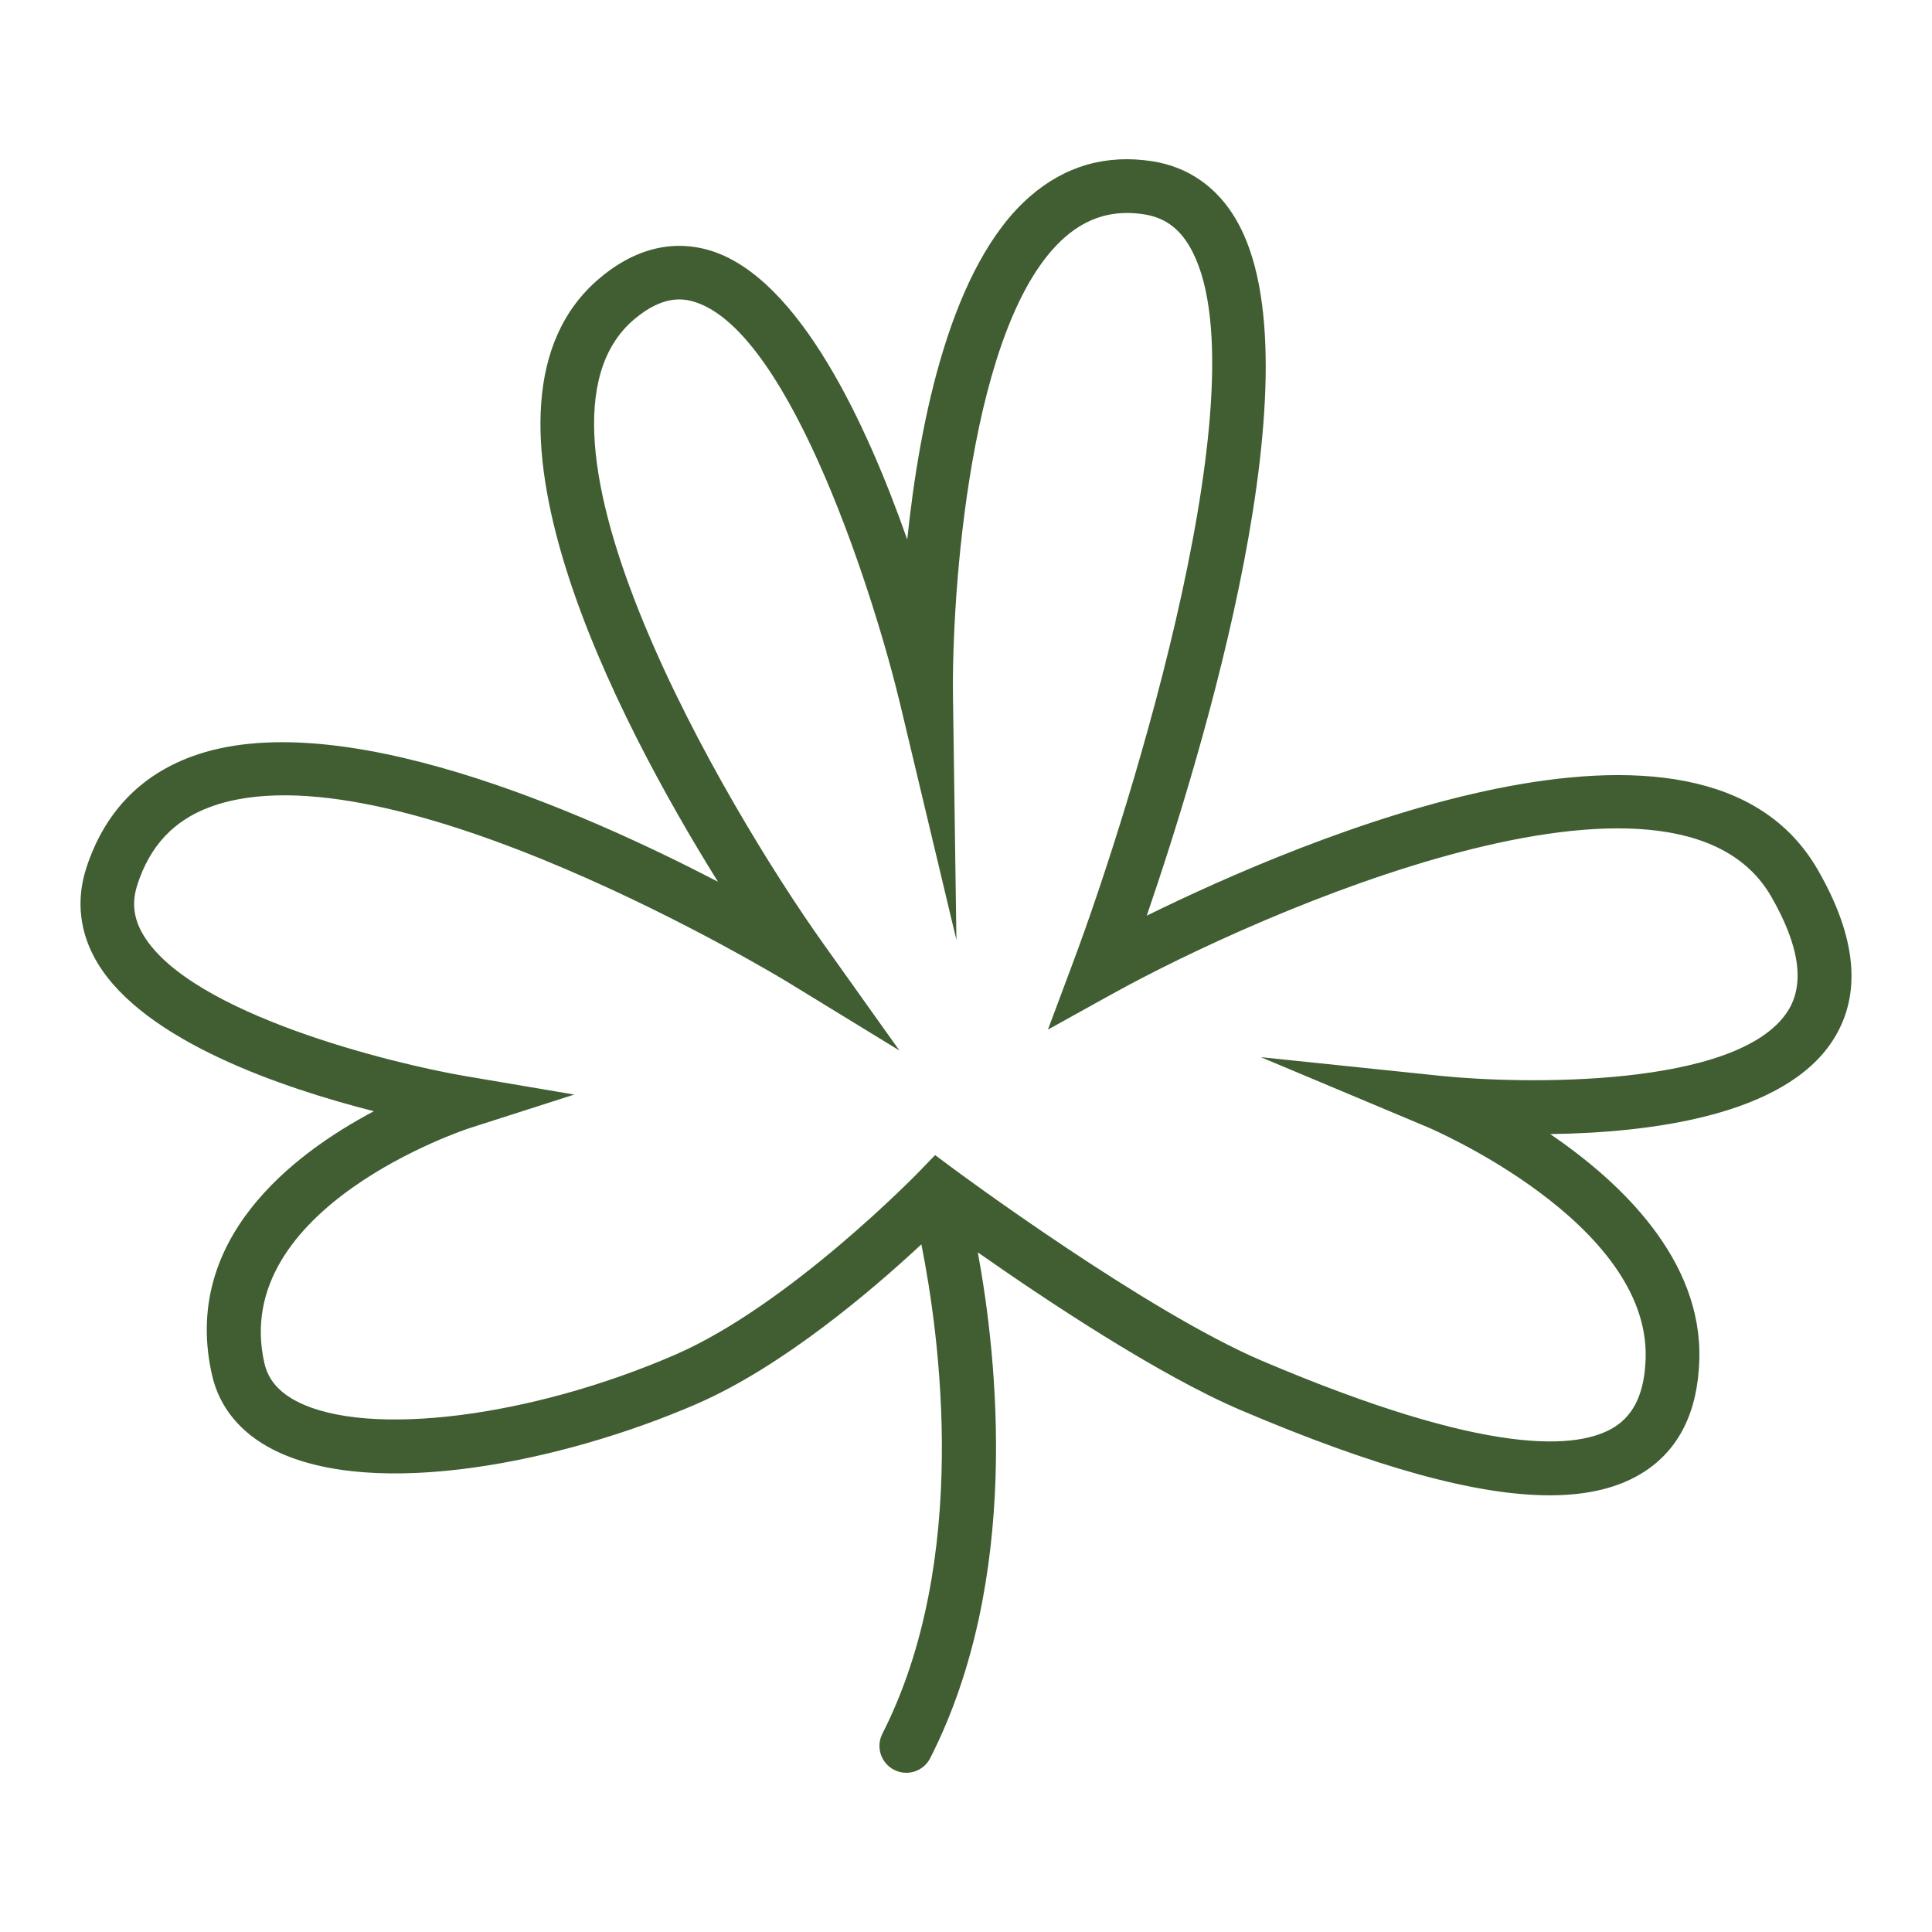 <?xml version="1.0" encoding="utf-8"?>
<!--Designed by Vexels.com - 2018 All Rights Reserved - https://vexels.com/terms-and-conditions/-->
<svg version="1.1" id="Layer_1" xmlns="http://www.w3.org/2000/svg" xmlns:xlink="http://www.w3.org/1999/xlink" x="0px" y="0px"
	 viewBox="0 0 1200 1200" enable-background="new 0 0 1200 1200" xml:space="preserve">
<path fill="#405E32" d="M1128.889,539.974c-72.184-124.727-320.422-18.564-416.615,28.761
	c34.132-99.489,108.346-342.02,55.427-432.448c-11.815-20.193-29.809-32.688-52.006-36.135c-28.68-4.452-54.19,2.922-75.985,21.877
	c-48.998,42.602-68.491,138.779-76.202,213.092c-25.368-72.123-66.84-161.27-121.029-179.095
	c-16.485-5.397-42.015-6.896-70.087,16.821c-92.306,77.955,11.142,274.6,73.53,374.807c-84.4-43.873-236.803-110.936-326.893-77.749
	c-32.329,11.924-54.341,35.196-65.408,69.17c-6.581,20.242-4.159,40.713,7.027,59.196c29.343,48.51,114.905,77.516,171.559,91.937
	c-50.703,26.828-119.694,79.85-100.483,163.99c4.55,19.97,17.745,35.977,38.139,46.288c62.702,31.683,180.3,7.417,263.028-28.555
	c53.523-23.265,109.322-71.035,139.389-99.05c11.265,56.389,30.696,195.974-24.223,303.985c-4.18,8.21-0.9,18.25,7.309,22.425
	c2.422,1.232,5.006,1.819,7.547,1.819c6.07,0,11.935-3.334,14.877-9.128c56.542-111.192,41.747-248.021,29.553-314.107
	c41.661,29.197,112.191,76.252,163.606,98.11c83.141,35.359,145.909,52.789,191.574,52.789c24.118,0,43.471-4.865,58.522-14.514
	c21.936-14.058,33.512-37.53,34.436-69.767c1.781-62.171-48.684-110.191-92.632-140.094c61.823-0.83,145.127-11.251,175.457-58.055
	C1156.591,618.135,1153.42,582.347,1128.889,539.974z M1110.318,628.191c-31.091,47.989-165.825,45.177-215.127,40.078
	l-112.059-11.652l103.871,43.617c1.379,0.581,137.546,58.745,135.136,143.302c-0.596,20.834-6.841,34.783-19.091,42.635
	c-22.359,14.345-78.524,18.874-219.047-40.885c-72.163-30.678-190.238-118.206-191.433-119.086l-11.76-8.747l-10.186,10.538
	c-0.792,0.826-80.285,82.593-151.024,113.347c-89.743,39.013-190.639,51.642-234.685,29.375
	c-11.566-5.848-18.332-13.683-20.677-23.945c-22.121-96.922,125.775-145.54,127.273-146.023l65.168-20.894l-67.459-11.441
	c-45.611-7.732-170.452-38.508-200.034-87.409c-6.266-10.36-7.481-20.399-3.833-31.601c7.841-24.098,22.631-39.866,45.209-48.189
	c111.614-41.19,355.943,107.113,358.386,108.618l69.675,42.639l-47.381-66.541C451.046,501.39,312.641,266.97,393.914,198.333
	c17.69-14.943,30.245-13.216,38.128-10.622c60.097,19.759,112.026,186.611,126.969,249.232l35.044,146.903l-2.14-151.008
	c-0.879-61.84,9.927-233.703,69.696-285.644c14.226-12.374,30.223-16.979,48.956-14.074c12.477,1.932,21.48,8.291,28.333,20.008
	c46.978,80.258-36.173,347.734-72.173,444.02l-15.833,42.351l39.551-21.92c93.664-51.92,349.807-164.077,409.578-60.895
	C1117.746,587.311,1121.211,611.37,1110.318,628.191z"/>
</svg>
